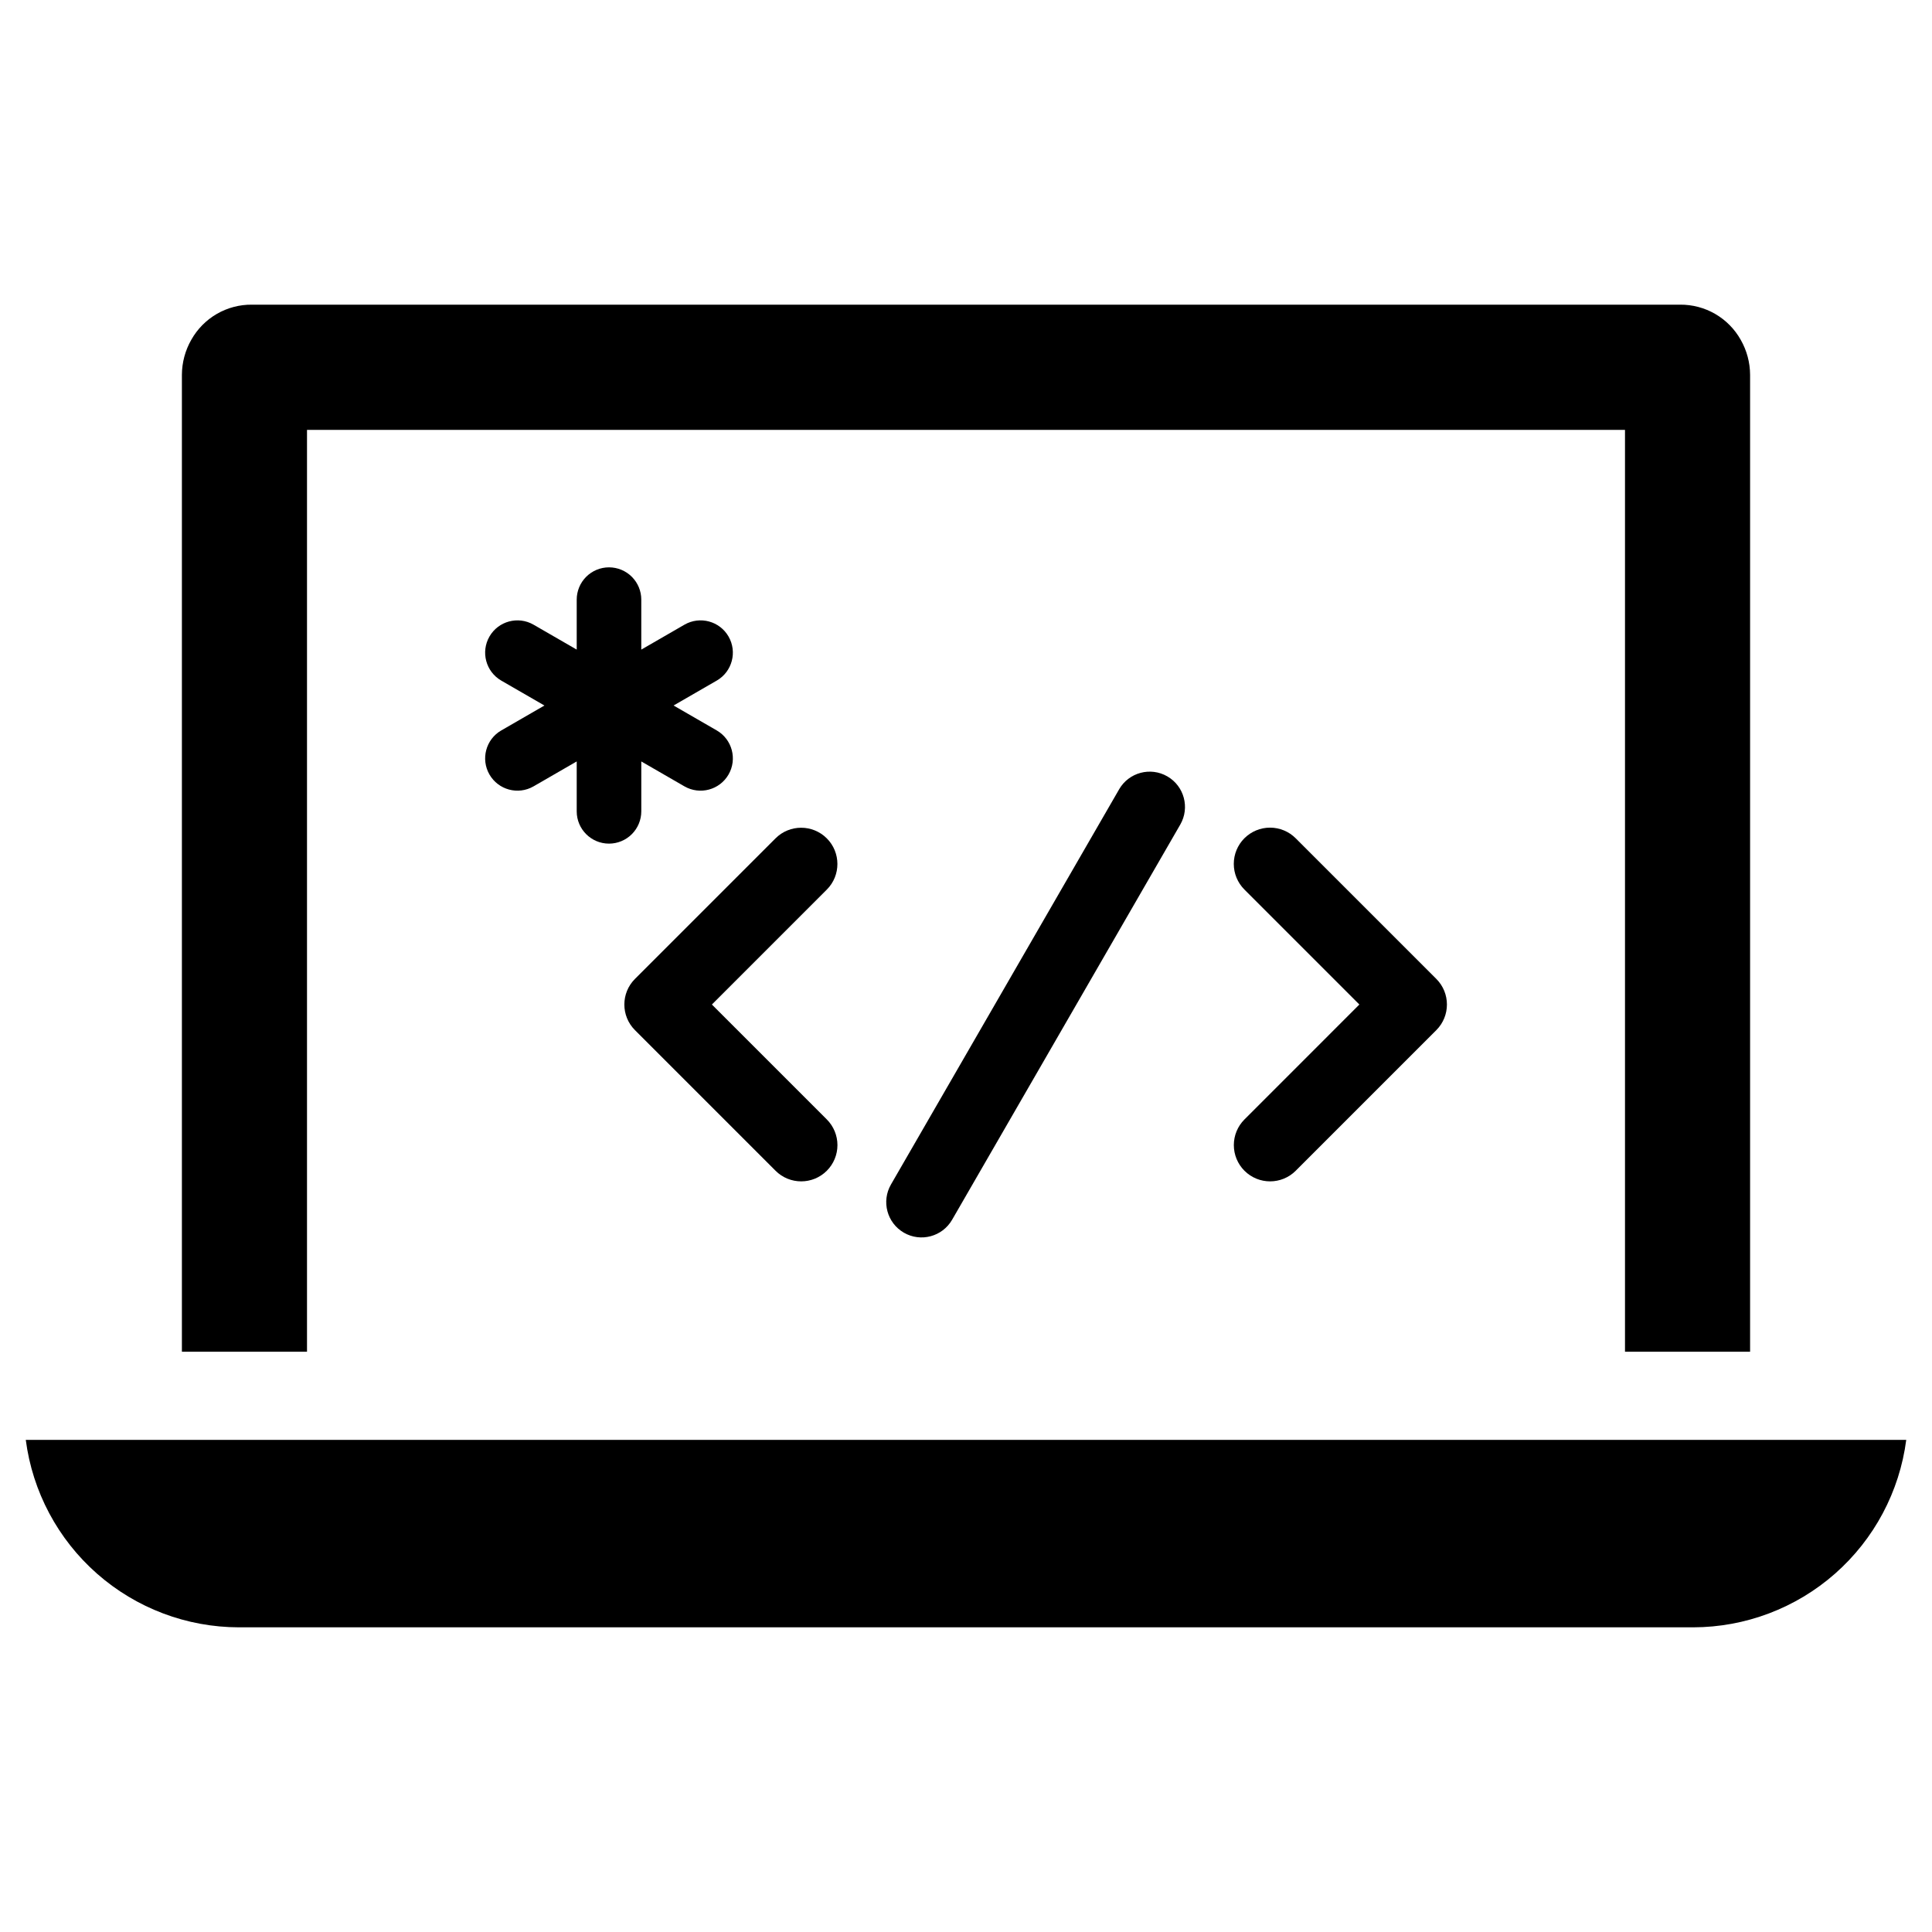 <?xml version="1.0" encoding="UTF-8"?>
<!-- Uploaded to: SVG Repo, www.svgrepo.com, Generator: SVG Repo Mixer Tools -->
<svg fill="#000000" width="800px" height="800px" version="1.1" viewBox="144 144 512 512" xmlns="http://www.w3.org/2000/svg">
 <g>
  <path d="m349.53 454.26c3.75 3.75 9.832 3.75 13.586 0 1.805-1.805 2.816-4.246 2.816-6.797 0-2.547-1.012-4.992-2.812-6.793l-30.461-30.461 30.457-30.461h0.004c3.742-3.754 3.734-9.828-0.012-13.578-3.75-3.746-9.824-3.75-13.578-0.008l-37.254 37.254c-3.754 3.75-3.754 9.836 0 13.586z"/>
  <path d="m473.79 454.26h0.004c3.75 3.75 9.836 3.75 13.586 0l37.254-37.254v-0.004c3.754-3.75 3.754-9.836 0-13.586l-37.254-37.254c-1.801-1.809-4.246-2.824-6.797-2.828-2.551-0.004-5 1.012-6.805 2.812-1.805 1.805-2.816 4.254-2.812 6.805 0 2.551 1.02 4.996 2.824 6.797l30.457 30.461-30.457 30.461c-1.801 1.801-2.812 4.246-2.812 6.793 0 2.551 1.012 4.992 2.812 6.797z"/>
  <path d="m440.59 353.16-60.473 104.74c-2.586 4.473-1.051 10.191 3.422 12.777 4.473 2.582 10.195 1.047 12.777-3.426l60.473-104.74c2.57-4.473 1.035-10.184-3.434-12.762-4.465-2.578-10.18-1.055-12.766 3.406z"/>
  <path d="m305.39 367.57c2.269 0 4.445-0.902 6.051-2.508 1.605-1.602 2.508-3.781 2.508-6.047v-13.223l11.453 6.613-0.004-0.004c4.094 2.348 9.312 0.941 11.672-3.141 2.356-4.086 0.965-9.309-3.113-11.68l-11.453-6.613 11.453-6.613v0.004c4.078-2.367 5.469-7.59 3.113-11.676-2.359-4.086-7.578-5.488-11.672-3.141l-11.453 6.613v-13.223l0.004-0.004c0.004-2.273-0.895-4.453-2.5-6.062s-3.785-2.512-6.059-2.512c-2.269 0-4.449 0.902-6.055 2.512-1.605 1.609-2.504 3.789-2.5 6.062v13.223l-11.453-6.609c-4.09-2.348-9.309-0.945-11.668 3.141-2.356 4.086-0.965 9.309 3.113 11.676l11.453 6.613-11.453 6.613v-0.004c-4.078 2.371-5.469 7.594-3.113 11.68 2.359 4.082 7.578 5.488 11.668 3.141l11.453-6.613v13.227c0 4.723 3.832 8.555 8.555 8.555z"/>
  <path d="m150.83 525.58c1.785 13.723 8.5 26.328 18.891 35.469s23.75 14.191 37.586 14.211h385.39c13.84-0.02 27.199-5.07 37.59-14.211s17.102-21.746 18.887-35.469z"/>
  <path d="m225.36 257.93h349.28v244.29h33.152v-258.89c-0.012-3.25-0.867-6.441-2.477-9.262-1.598-2.852-3.934-5.223-6.758-6.863-2.828-1.641-6.047-2.492-9.312-2.465h-378.49c-3.262-0.031-6.469 0.816-9.289 2.445-2.82 1.633-5.152 3.992-6.754 6.832-1.629 2.832-2.492 6.043-2.508 9.312v258.89h33.156z"/>
 </g>
</svg>